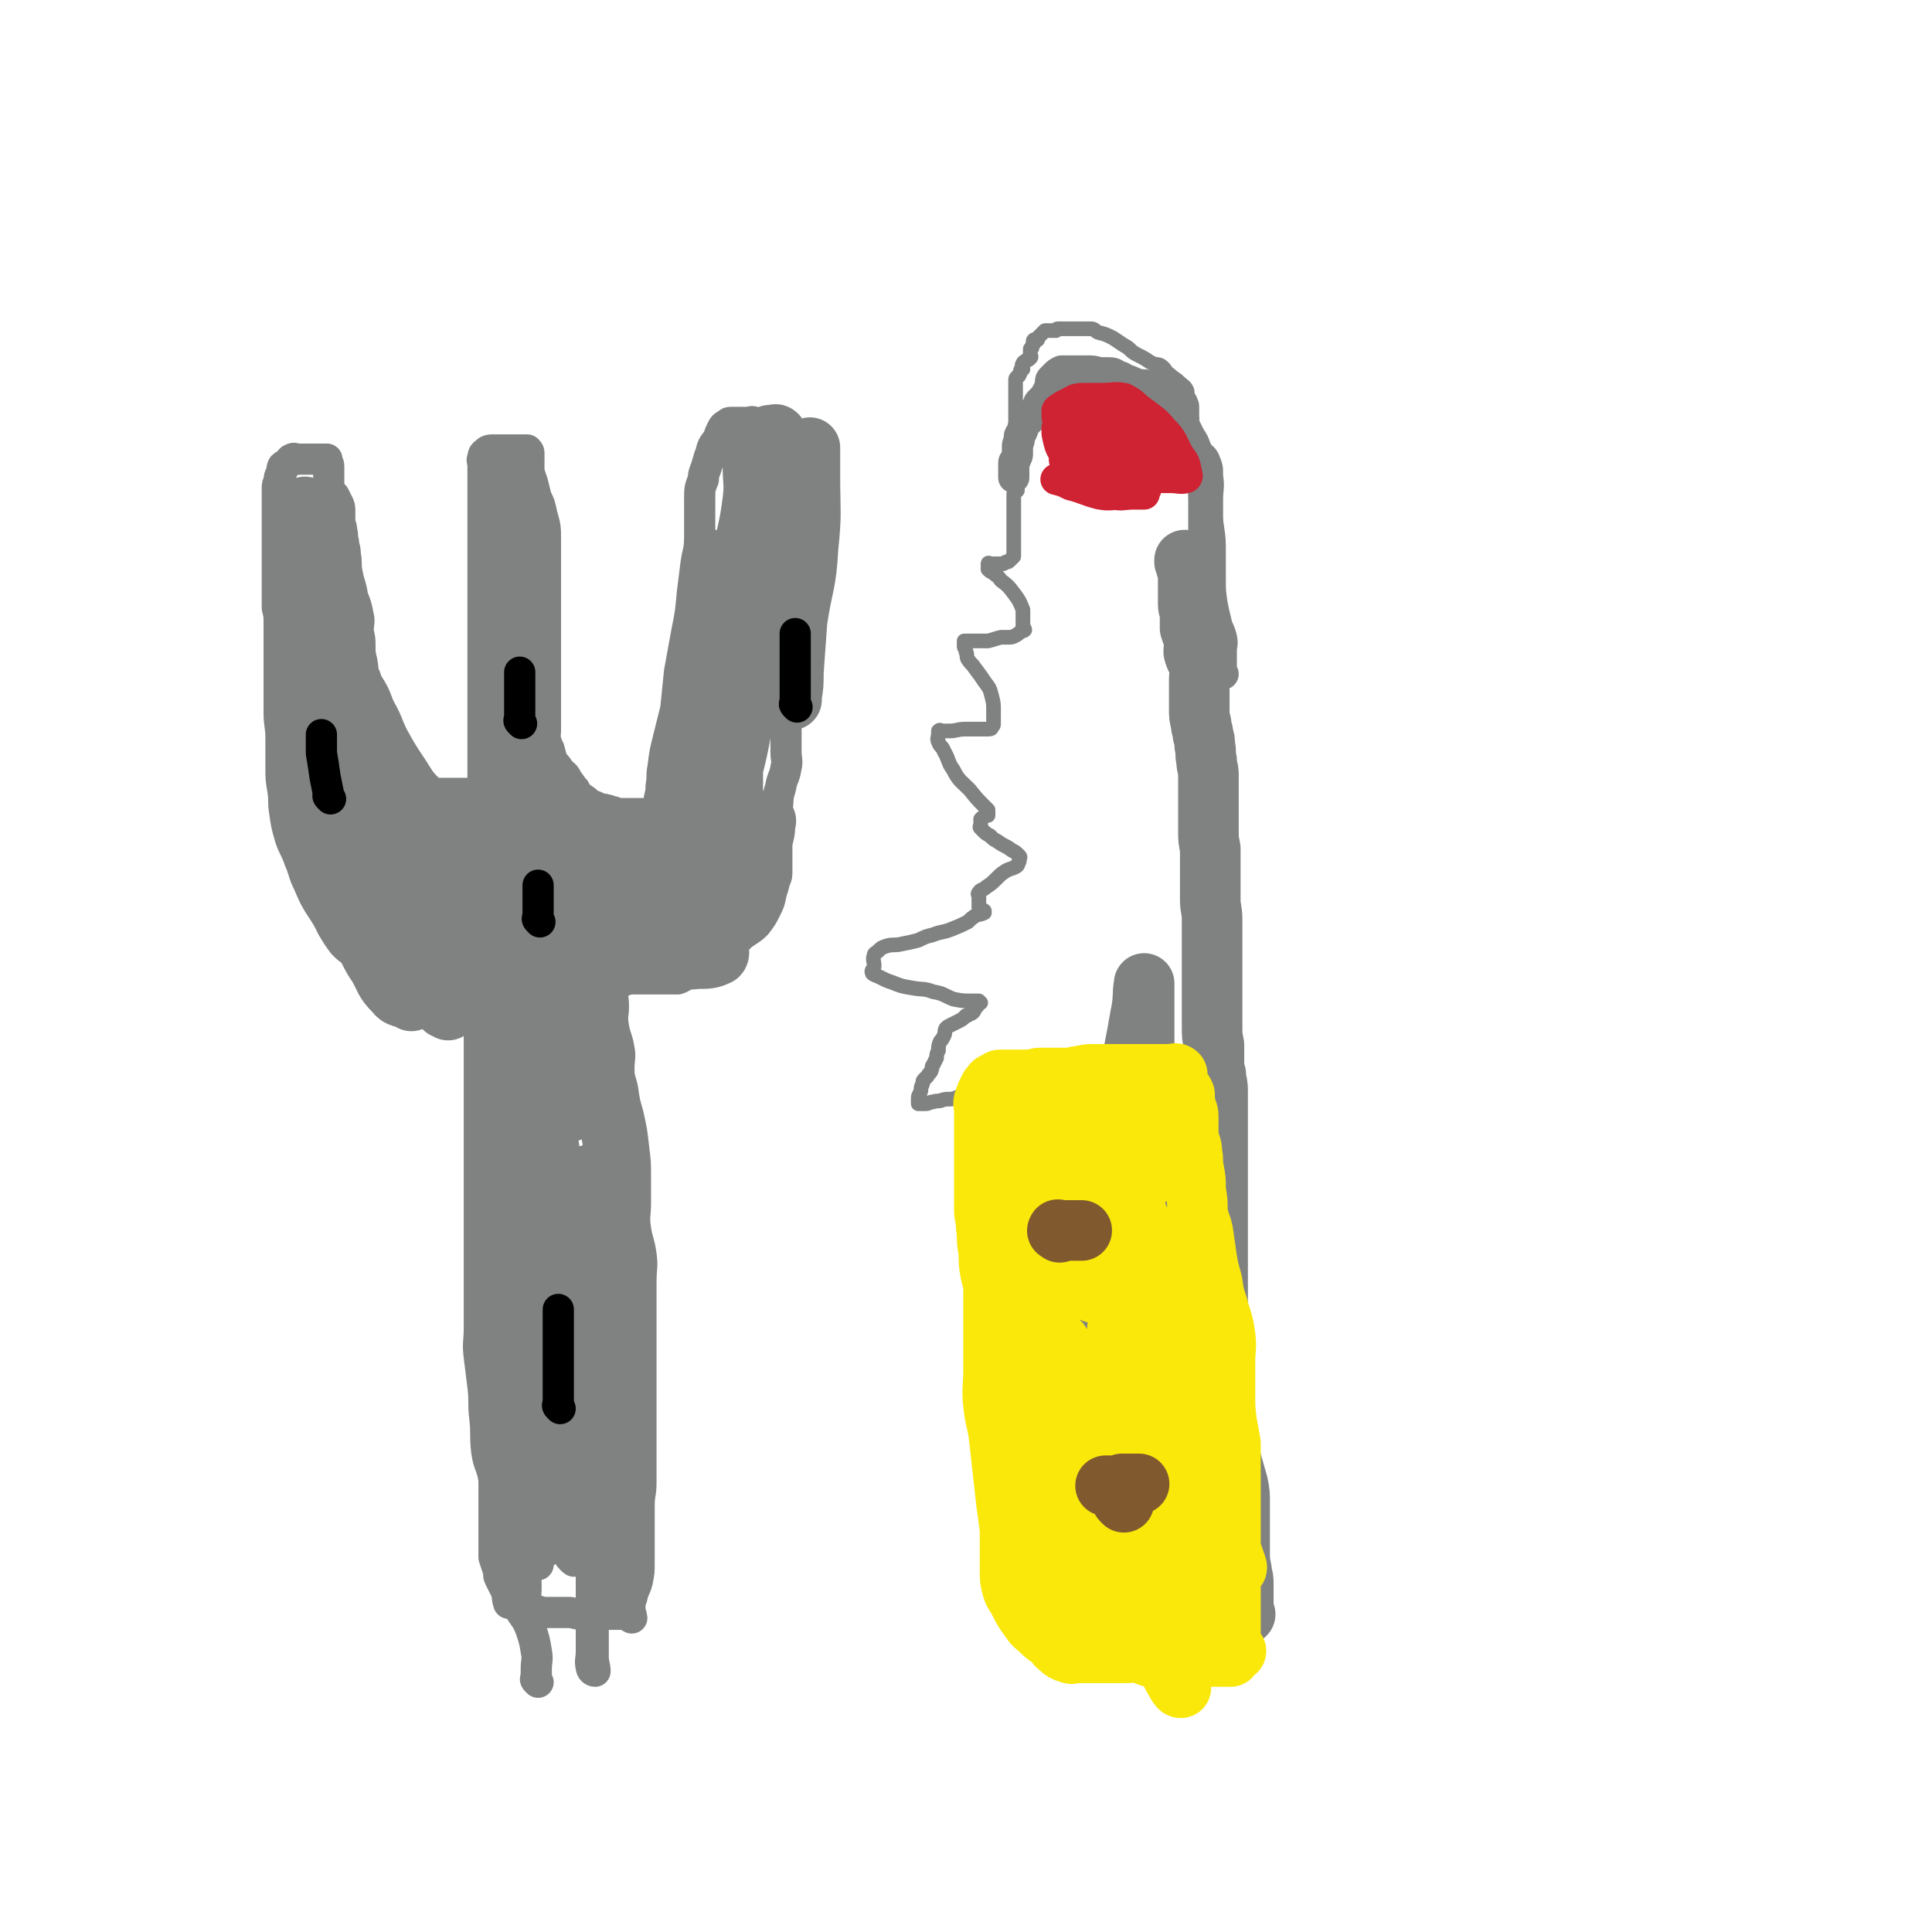 <svg viewBox='0 0 1052 1052' version='1.1' xmlns='http://www.w3.org/2000/svg' xmlns:xlink='http://www.w3.org/1999/xlink'><g fill='none' stroke='#808282' stroke-width='33' stroke-linecap='round' stroke-linejoin='round'><path d='M678,879c-1,-1 -1,-1 -1,-1 -1,-1 0,-1 0,-1 0,-3 0,-3 0,-6 0,-2 0,-2 0,-4 0,-3 0,-3 0,-5 0,-4 -1,-4 -1,-7 -1,-5 -1,-5 -1,-10 0,-7 0,-7 0,-14 0,-6 0,-6 0,-12 0,-6 0,-6 -1,-11 -2,-7 -2,-7 -4,-14 -1,-8 -2,-8 -3,-17 -1,-9 -1,-9 -1,-18 0,-8 1,-8 0,-16 0,-7 -1,-7 -2,-15 -1,-7 -1,-7 -1,-14 0,-7 0,-7 0,-14 0,-6 0,-6 0,-11 0,-5 0,-5 0,-10 0,-5 0,-5 0,-9 0,-5 0,-5 0,-10 0,-6 0,-6 0,-11 0,-5 0,-5 0,-10 0,-4 0,-4 0,-9 0,-5 0,-5 0,-9 0,-5 0,-5 0,-10 0,-4 0,-4 0,-8 0,-5 0,-5 0,-9 0,-5 -1,-5 -1,-9 -1,-3 -1,-3 -1,-6 0,-5 0,-5 0,-10 -1,-5 -1,-5 -1,-10 0,-3 0,-3 0,-6 0,-4 0,-4 0,-8 0,-4 0,-4 0,-8 0,-4 0,-4 0,-8 0,-4 0,-4 0,-9 0,-4 0,-4 0,-8 0,-5 0,-5 0,-11 0,-6 -1,-6 -1,-11 0,-5 0,-5 0,-10 0,-4 0,-4 0,-9 0,-5 0,-5 0,-9 -1,-5 -1,-5 -1,-9 0,-6 0,-6 0,-11 0,-6 0,-6 0,-11 0,-5 0,-5 0,-9 0,-4 -1,-4 -1,-8 -1,-4 0,-4 -1,-8 0,-3 0,-3 -1,-6 0,-3 -1,-3 -1,-6 -1,-4 -1,-4 -1,-8 0,-4 0,-4 0,-9 0,-3 0,-3 0,-7 0,-3 1,-4 0,-7 -1,-4 -2,-4 -3,-8 0,-4 1,-4 0,-7 -1,-3 -1,-3 -2,-6 0,-2 0,-2 0,-5 0,-1 0,-1 0,-3 0,-2 -1,-2 -1,-5 0,-2 0,-2 0,-4 0,-2 0,-2 0,-3 0,-2 0,-2 0,-4 0,-1 0,-1 0,-3 0,-1 0,-1 0,-2 0,-1 0,-1 0,-2 0,-1 -1,-1 -1,-2 0,-1 0,-1 0,-2 0,0 0,-1 0,-1 0,0 -1,0 -1,0 0,0 0,-1 0,-1 0,0 0,0 0,1 '/><path d='M663,895c-1,-1 -1,-1 -1,-1 -1,-1 0,-1 0,-1 0,-1 -1,-1 -1,-1 -4,-1 -4,-1 -7,-1 -4,-1 -4,0 -7,-1 -6,-1 -6,-2 -11,-3 -5,-1 -5,-1 -11,-1 -5,0 -5,-1 -10,-1 -6,-1 -6,0 -12,-1 -5,-1 -5,-1 -9,-2 -4,-1 -4,0 -8,-2 -3,-1 -3,-2 -7,-4 -2,-1 -2,-1 -4,-3 -2,-1 -2,-1 -3,-3 -1,-3 -1,-3 -1,-6 0,-4 0,-4 0,-8 0,-4 0,-4 0,-9 0,-6 0,-6 0,-12 0,-6 0,-6 0,-11 0,-5 -1,-5 -2,-10 0,-4 0,-4 0,-8 0,-4 0,-4 0,-8 0,-4 0,-4 0,-9 0,-5 -1,-5 -1,-10 -1,-6 0,-6 -1,-12 -1,-4 -2,-4 -3,-8 -1,-3 0,-3 -1,-6 -1,-4 -1,-4 -2,-7 -1,-5 -1,-5 -2,-9 -1,-3 0,-3 -1,-6 -1,-4 0,-4 -1,-8 -2,-5 -3,-5 -4,-10 0,-4 0,-4 0,-9 0,-6 0,-6 0,-12 0,-5 0,-5 0,-10 0,-3 0,-3 0,-7 0,-2 0,-2 0,-5 0,-3 0,-3 0,-5 0,-3 0,-3 0,-6 0,-4 1,-4 0,-8 -1,-3 -2,-3 -3,-6 -1,-3 0,-3 -1,-7 -1,-3 -1,-3 -2,-6 0,-3 0,-3 0,-6 0,-2 0,-2 0,-4 0,-3 0,-3 0,-5 0,-3 0,-3 0,-5 0,-2 0,-2 0,-4 0,-2 0,-2 0,-4 0,-2 0,-2 0,-4 0,-2 0,-2 0,-3 0,-1 0,-1 0,-2 0,-1 0,-1 0,-1 0,-1 0,-1 0,-1 0,-1 0,-1 0,-1 2,-1 2,-1 4,-1 2,0 2,0 4,0 1,0 1,0 3,0 1,0 1,0 3,0 2,0 2,0 3,0 2,0 2,0 3,0 2,0 2,0 3,0 2,0 2,0 3,0 3,0 3,0 5,0 2,0 2,0 5,0 2,0 2,0 4,0 3,0 3,0 5,0 3,0 3,0 7,0 2,0 2,0 4,0 2,0 2,0 5,0 3,0 3,0 6,0 4,0 4,0 9,0 4,-1 3,-1 7,-2 3,0 3,0 6,0 3,-1 3,-1 6,-1 2,0 2,0 5,0 2,0 2,0 4,0 1,0 1,0 2,0 0,0 0,0 1,0 1,0 1,0 1,0 1,-1 0,-1 0,-3 '/><path d='M633,601c-1,-1 -1,-1 -1,-1 -1,-1 -1,0 -2,0 -3,0 -3,0 -5,0 -4,0 -4,0 -8,0 -2,0 -2,0 -5,0 -2,0 -2,0 -4,0 -3,0 -3,0 -6,0 -4,0 -4,0 -7,0 -3,0 -3,-1 -5,-1 -3,0 -3,0 -6,0 -2,0 -2,0 -4,0 -2,0 -2,0 -4,0 -1,0 -1,0 -1,0 -1,0 0,0 0,-1 0,-1 0,-1 0,-1 -1,-1 -1,0 -2,0 -2,0 -2,0 -3,0 -2,0 -2,0 -4,0 -1,0 -1,0 -3,0 -1,0 -1,0 -3,0 -2,0 -2,0 -4,0 -2,0 -2,0 -4,0 -2,0 -2,0 -4,0 -2,0 -2,0 -3,0 -2,0 -2,0 -3,0 -1,0 -1,0 -2,0 0,0 0,0 -1,0 0,0 0,0 0,0 '/></g>
<g fill='none' stroke='#808282' stroke-width='8' stroke-linecap='round' stroke-linejoin='round'><path d='M589,586c-1,-1 -1,-1 -1,-1 -1,-1 -1,0 -1,0 -1,0 -1,0 -2,0 -4,0 -4,-1 -8,0 -4,1 -3,2 -7,3 -3,1 -4,1 -8,1 -3,1 -3,1 -7,2 -4,1 -4,1 -9,2 -4,1 -5,1 -9,1 -5,1 -5,0 -10,1 -4,1 -4,2 -7,3 -3,1 -4,0 -7,1 -2,1 -2,0 -5,1 -2,0 -2,1 -4,1 -1,0 -1,0 -2,0 -1,0 -1,0 -1,0 -1,0 -1,0 -1,0 0,-1 0,-1 0,-2 0,-1 0,-1 0,-1 0,-2 1,-2 1,-3 1,-2 0,-2 1,-4 1,-2 0,-2 1,-3 1,-1 1,-1 2,-2 1,-2 2,-2 2,-3 1,-2 0,-2 1,-3 1,-2 1,-2 2,-4 0,-2 0,-2 1,-4 0,-2 0,-3 1,-5 1,-1 1,-1 2,-3 1,-2 0,-2 1,-4 1,-1 1,-1 3,-2 2,-1 2,-1 4,-2 2,-1 2,-1 4,-3 1,0 1,0 2,-1 1,0 1,0 2,-1 1,-1 0,-1 1,-2 1,-1 1,-1 1,-1 1,-1 0,-1 1,-2 0,0 0,0 1,0 0,0 -1,-1 -1,-1 -2,0 -2,0 -4,0 -5,0 -5,0 -10,-1 -5,-2 -5,-3 -11,-4 -5,-2 -6,-1 -11,-2 -6,-1 -6,-1 -11,-3 -3,-1 -3,-1 -7,-3 -2,-1 -3,-1 -4,-2 -1,-2 1,-2 1,-4 0,-3 -1,-3 0,-6 0,-1 1,-1 2,-2 2,-2 2,-2 5,-3 4,-1 4,0 8,-1 5,-1 5,-1 9,-2 4,-2 4,-2 8,-3 5,-2 5,-1 10,-3 5,-2 5,-2 9,-4 2,-2 2,-2 5,-4 1,0 2,0 4,-1 0,0 0,0 0,-1 0,0 0,0 0,0 -1,-1 -1,0 -2,0 -1,-1 0,-1 -1,-2 0,-1 0,-1 0,-1 0,-1 0,-1 0,-2 0,-2 0,-2 0,-3 0,-1 -1,-1 0,-2 1,-2 2,-1 4,-3 3,-2 3,-2 6,-5 2,-2 2,-2 5,-4 2,-1 3,-1 5,-2 2,-1 1,-2 2,-3 0,-1 0,-1 0,-1 0,-1 1,-1 0,-2 -2,-2 -2,-2 -4,-3 -4,-3 -4,-2 -8,-5 -2,-1 -2,-1 -4,-3 -2,-1 -2,-1 -4,-3 -1,-1 -1,-1 -1,-1 -1,-1 0,-1 0,-1 0,-1 0,-1 0,-1 0,-1 0,-1 0,-1 0,-1 0,-2 0,-2 1,-1 1,-1 3,-2 0,0 1,0 1,0 0,0 0,-1 0,-1 0,-1 0,-1 0,-1 0,-1 0,-1 0,-1 -1,-1 -1,-1 -2,-2 -4,-4 -4,-4 -8,-9 -5,-5 -6,-5 -9,-11 -3,-4 -2,-5 -5,-10 -1,-3 -2,-2 -3,-5 -1,-2 0,-2 0,-5 0,0 0,0 0,-1 0,0 0,0 0,0 1,-1 1,0 2,0 2,0 2,0 4,0 4,0 4,-1 9,-1 2,0 2,0 4,0 2,0 2,0 4,0 2,0 2,0 4,0 1,0 2,0 2,-1 1,-1 1,-1 1,-2 0,-1 0,-1 0,-2 0,-1 0,-1 0,-2 0,-1 0,-1 0,-3 0,-4 0,-4 -1,-8 -1,-4 -1,-4 -4,-8 -2,-3 -2,-3 -5,-7 -2,-3 -2,-2 -4,-5 -1,-2 0,-2 -1,-4 0,-2 -1,-2 -1,-3 0,-1 0,-1 0,-2 0,-1 0,-1 0,-1 1,0 1,0 2,0 3,0 3,0 6,0 2,0 3,0 5,0 4,-1 3,-1 7,-2 2,0 2,0 4,0 2,0 2,0 4,-1 2,-1 1,-1 3,-2 1,-1 1,0 2,-1 0,-1 -1,-1 -1,-2 0,-1 0,-1 0,-1 0,-1 0,-1 0,-3 0,-3 0,-3 0,-5 -2,-5 -2,-5 -5,-9 -3,-4 -3,-4 -7,-7 -2,-3 -2,-2 -4,-4 -2,-1 -2,-1 -3,-2 0,-1 0,-1 0,-2 0,-1 0,-1 0,-1 0,-1 1,0 1,0 2,0 2,0 4,0 1,0 1,0 3,0 1,0 1,-1 2,-1 1,0 1,0 2,-1 1,-1 1,-1 2,-2 0,-2 0,-2 0,-3 0,-1 0,-1 0,-3 0,-1 0,-1 0,-3 0,-3 0,-3 0,-6 0,-3 0,-3 0,-5 0,-3 0,-3 0,-6 0,-2 0,-2 0,-4 0,-2 0,-2 0,-3 0,0 0,0 0,0 0,-1 0,-1 0,-1 1,-1 1,-1 2,-2 0,-1 -1,-1 -1,-1 0,-1 0,-1 0,-2 0,-1 0,-1 0,-2 0,-1 0,-1 0,-1 0,-2 0,-2 0,-3 0,-1 0,-1 0,-3 0,-2 0,-2 0,-3 0,-1 0,-1 0,-2 0,-1 0,-1 0,-2 0,-1 0,-1 0,-2 0,-2 0,-2 0,-3 0,-1 0,-1 0,-3 0,-1 0,-1 0,-3 0,-1 0,-1 0,-3 0,-2 0,-2 0,-4 0,-1 0,-1 0,-1 0,-1 0,-1 0,-1 0,-1 0,-1 0,-2 0,0 0,0 0,-1 0,-1 0,-1 0,-1 0,-1 0,-1 0,-2 0,-1 0,-1 0,-1 0,-1 0,-1 0,-2 0,-1 0,-1 0,-2 0,-1 0,-1 0,-1 0,-1 0,-1 0,-1 0,-1 0,-1 0,-1 0,-1 0,-1 0,-2 0,0 0,0 0,-1 0,-1 0,-1 0,-2 0,-1 0,-1 0,-2 0,-1 0,-1 1,-2 0,0 1,0 1,-1 1,-1 0,-1 1,-3 0,0 0,0 1,0 0,-2 -1,-2 0,-3 0,-1 1,-1 2,-2 1,0 1,0 2,-1 1,-1 0,-1 0,-2 0,-1 0,-2 0,-3 0,0 1,0 1,-1 0,-1 0,-1 1,-2 0,-1 -1,-1 0,-2 0,0 1,0 2,0 0,-1 0,-1 1,-2 0,0 0,0 1,-1 1,-1 1,-1 2,-2 1,0 1,0 3,0 1,0 1,0 3,0 0,0 0,-1 1,-1 1,0 1,0 2,0 1,0 1,0 2,0 1,0 1,0 2,0 3,0 3,0 5,0 1,0 1,0 3,0 2,0 2,0 4,0 2,0 2,1 4,2 4,1 4,1 8,3 3,2 3,2 6,4 4,2 3,3 7,5 4,2 4,2 7,4 3,2 4,1 6,2 3,2 2,3 5,5 2,2 3,2 5,4 2,2 3,2 4,4 1,2 0,2 1,4 0,1 1,1 1,2 1,2 1,2 1,5 0,2 0,2 0,5 0,2 0,2 1,5 0,3 1,2 1,5 0,3 0,3 0,5 0,3 0,3 0,6 0,4 0,4 0,7 0,3 0,3 0,7 0,4 0,4 0,7 0,4 0,4 0,8 0,3 0,3 0,6 0,4 0,4 0,8 0,5 0,5 0,10 0,1 0,1 0,1 '/><path d='M662,358c-1,-1 -1,-1 -1,-1 -1,-1 0,-1 0,-1 0,-2 0,-2 0,-4 0,-9 0,-9 0,-17 0,-7 0,-7 0,-15 0,-6 0,-6 0,-11 0,-5 1,-5 1,-11 0,-6 0,-6 0,-13 0,-7 0,-7 0,-13 0,-6 1,-6 0,-13 0,-5 0,-5 -2,-10 -2,-4 -3,-3 -6,-6 -2,-3 -2,-3 -4,-6 -1,-2 -1,-2 -1,-4 0,-2 0,-2 0,-5 '/></g>
<g fill='none' stroke='#808282' stroke-width='17' stroke-linecap='round' stroke-linejoin='round'><path d='M666,367c-1,-1 -1,-1 -1,-1 -1,-1 0,-1 0,-1 0,-5 0,-5 0,-11 0,-3 1,-3 0,-7 -1,-4 -2,-4 -3,-9 -1,-4 -1,-4 -2,-9 -1,-7 -1,-7 -1,-14 0,-7 0,-7 0,-14 0,-7 0,-7 -1,-14 -1,-7 -2,-7 -2,-13 -1,-6 0,-6 -1,-12 -1,-5 -1,-5 -2,-10 0,-4 0,-4 -2,-8 -1,-3 -1,-3 -3,-6 -2,-4 -2,-4 -4,-8 -1,-2 0,-3 -1,-6 -1,-2 -1,-2 -3,-5 -1,-2 -1,-3 -3,-4 -2,-1 -2,0 -4,-1 -2,-1 -2,-2 -4,-3 -2,-1 -2,-1 -4,-1 -3,-1 -3,0 -6,-1 -3,-1 -2,-1 -5,-2 -3,-1 -3,-2 -5,-2 -2,-1 -2,-2 -5,-2 -2,0 -2,0 -4,0 -3,0 -3,-1 -7,-1 -2,0 -2,0 -4,0 -1,0 -1,0 -3,0 -2,0 -2,0 -4,0 -1,0 -1,0 -2,0 -1,0 -2,0 -2,0 -2,1 -2,1 -3,2 -1,1 -1,1 -2,2 -1,1 -1,1 -1,2 0,2 0,2 -1,4 0,1 0,1 -1,2 0,1 0,1 -1,2 -1,1 -1,1 -2,2 0,1 0,0 -1,1 -1,1 0,1 -1,2 0,1 -1,1 -1,2 0,0 0,1 0,1 0,1 0,1 -1,2 -1,0 -1,0 -1,1 -1,1 -1,1 -2,2 -1,1 -1,1 -1,1 -1,1 -1,1 -2,3 0,1 0,1 -1,3 -1,1 -1,1 -1,3 0,2 -1,2 -1,4 0,2 0,2 0,4 0,1 0,1 -1,3 0,1 -1,1 -1,2 0,2 0,2 0,3 0,1 0,1 0,2 0,1 0,1 0,2 0,0 0,0 0,1 0,0 0,0 0,0 '/></g>
<g fill='none' stroke='#CF2233' stroke-width='17' stroke-linecap='round' stroke-linejoin='round'><path d='M590,252c-1,-1 -2,-1 -1,-1 0,-1 1,0 2,0 2,0 2,0 3,0 5,0 5,-1 9,0 5,1 5,1 10,4 4,2 4,2 7,5 2,2 1,2 2,4 1,1 1,1 2,2 0,1 -1,1 -1,3 0,0 0,0 0,0 -2,0 -2,0 -4,0 -4,0 -4,0 -8,0 -6,0 -6,1 -12,0 -8,-2 -8,-3 -16,-5 -4,-2 -4,-2 -8,-3 '/><path d='M582,261c-1,-1 -2,-1 -1,-1 0,-1 1,0 3,0 4,0 4,0 9,0 7,0 7,0 15,0 5,0 5,0 10,0 3,0 3,0 6,0 2,0 4,0 3,0 -1,0 -4,1 -6,0 -7,-4 -7,-4 -14,-9 -6,-4 -6,-4 -11,-8 -3,-3 -3,-3 -6,-7 -2,-2 -2,-1 -4,-4 -1,-1 -1,-2 -1,-3 0,-1 0,-1 0,-1 1,-1 2,0 3,0 8,0 8,0 15,0 6,0 6,-1 12,0 4,1 4,1 7,4 3,1 3,1 5,4 1,1 1,1 2,3 1,1 0,1 0,3 0,0 0,0 0,1 0,0 0,0 0,0 -3,1 -3,2 -6,2 -8,1 -8,0 -16,0 -4,0 -4,0 -8,0 -3,0 -3,1 -5,0 -2,-1 -2,-1 -2,-3 -1,-2 0,-2 0,-5 0,-1 0,-1 0,-2 0,-1 0,-1 0,-1 3,-1 4,0 7,0 5,0 5,0 10,0 4,0 4,-1 9,0 5,1 5,0 9,2 4,2 4,3 7,6 2,2 3,2 4,4 1,1 1,2 1,3 0,1 -1,2 -2,2 -9,1 -10,1 -19,2 -9,1 -9,0 -18,0 -7,0 -8,2 -14,0 -4,-1 -4,-3 -7,-7 -2,-3 -2,-4 -3,-8 -1,-4 0,-4 0,-8 0,-3 -1,-4 0,-6 2,-3 3,-3 7,-5 3,-2 4,-2 8,-2 5,0 5,0 9,0 6,0 7,-1 12,0 6,3 5,4 11,8 5,4 6,4 10,9 6,6 5,7 9,14 3,4 3,4 4,9 0,1 1,2 0,3 -3,1 -4,0 -9,0 -9,0 -9,0 -17,0 -10,0 -10,2 -19,0 -7,-2 -8,-3 -14,-8 -5,-3 -5,-3 -8,-8 -3,-3 -2,-4 -3,-8 -1,-3 0,-3 0,-6 0,-2 0,-2 0,-5 0,-1 -1,-1 0,-2 1,-1 2,0 4,0 3,0 3,0 7,0 5,0 6,-1 11,0 6,2 6,2 11,6 4,3 3,4 6,8 3,5 3,5 5,10 3,4 4,3 5,8 1,2 1,3 0,4 -2,2 -3,2 -7,2 -7,1 -7,0 -14,0 -6,0 -6,0 -12,0 -4,0 -4,1 -7,0 -3,0 -4,0 -5,-2 -1,-2 0,-3 0,-6 0,-2 -1,-3 0,-4 1,-1 1,1 3,1 3,0 4,0 8,0 4,0 4,0 9,0 3,0 4,0 7,0 3,1 3,1 6,4 2,1 3,2 4,4 1,2 0,2 0,5 0,2 1,2 0,4 -1,1 -1,2 -3,2 -5,1 -5,0 -11,0 0,0 0,0 0,0 '/><path d='M599,255c-1,-1 -2,-1 -1,-1 0,-1 1,-1 1,0 1,1 1,1 1,2 0,1 0,1 0,2 0,0 0,0 0,0 -1,1 -1,0 -3,0 -1,0 -2,0 -2,0 '/></g>
<g fill='none' stroke='#808282' stroke-width='17' stroke-linecap='round' stroke-linejoin='round'><path d='M293,916c-1,-1 -1,-1 -1,-1 -1,-1 0,-1 0,-1 0,-2 0,-2 0,-5 0,-5 1,-5 0,-10 -1,-6 -1,-6 -3,-12 -3,-8 -5,-7 -8,-15 -3,-11 -2,-12 -4,-23 -2,-13 -2,-13 -4,-26 -2,-13 -2,-13 -3,-26 -1,-15 -1,-15 -2,-30 -1,-14 -1,-14 -2,-28 -1,-14 -1,-14 -1,-28 0,-13 0,-13 0,-26 0,-12 0,-12 0,-23 0,-12 0,-12 0,-23 0,-12 -1,-12 -1,-24 0,-12 0,-12 0,-23 0,-9 0,-9 -1,-18 0,-7 -1,-7 -1,-14 0,-5 0,-5 0,-10 0,-3 0,-3 0,-6 0,-2 0,-2 0,-3 0,-1 0,-1 0,-2 0,-1 -1,-1 -1,-2 0,-1 0,-1 0,-2 0,0 0,-1 0,0 0,0 0,0 0,1 0,2 0,2 0,3 0,3 0,3 0,6 0,3 0,3 0,7 0,3 0,3 0,7 0,4 0,4 0,8 0,9 0,9 0,17 0,16 0,16 0,32 0,13 0,13 0,26 0,12 0,12 0,24 0,11 0,11 0,22 0,10 0,10 0,19 0,8 0,8 0,16 0,8 -1,8 0,16 1,8 1,8 2,16 1,9 0,9 1,17 1,9 0,9 1,18 1,8 3,8 4,16 0,7 0,7 0,14 0,6 0,6 0,12 0,3 0,3 0,7 0,2 0,2 0,5 0,2 0,2 0,4 1,3 1,3 2,6 1,3 0,3 1,5 1,2 1,2 2,4 1,2 1,2 2,4 1,2 1,2 2,3 1,2 1,2 2,2 2,2 2,2 4,3 1,1 1,1 3,2 2,0 2,0 4,0 3,0 3,1 6,1 3,0 3,0 7,0 2,0 2,0 5,0 4,0 4,1 8,1 3,0 3,0 6,0 2,0 2,0 4,0 2,0 2,0 5,0 2,0 2,0 4,0 3,0 3,0 5,-2 2,-3 1,-3 3,-7 1,-5 2,-5 3,-9 1,-5 1,-5 1,-10 0,-5 0,-5 0,-10 0,-5 0,-5 0,-11 0,-5 0,-5 0,-10 0,-7 1,-6 1,-13 0,-8 0,-8 0,-15 0,-8 0,-8 0,-16 0,-9 0,-9 0,-18 0,-10 0,-10 0,-20 0,-11 0,-11 0,-23 0,-8 0,-8 0,-17 0,-8 1,-8 0,-15 -1,-7 -2,-7 -3,-14 -1,-7 0,-7 0,-14 0,-7 0,-7 0,-14 0,-8 0,-8 -1,-16 -1,-9 -1,-9 -3,-18 -2,-7 -2,-7 -3,-14 -1,-5 -2,-5 -2,-11 0,-6 1,-6 0,-11 -1,-6 -2,-6 -3,-12 -1,-6 0,-6 0,-11 0,-6 -1,-6 -2,-12 0,-3 0,-3 -1,-6 0,-3 0,-3 0,-5 0,-1 -1,-2 -1,-2 '/><path d='M295,817c-1,-1 -1,-1 -1,-1 -1,-2 0,-2 0,-3 0,-16 1,-16 -1,-32 -3,-26 -5,-25 -8,-52 -3,-18 -2,-18 -4,-37 -1,-11 -1,-11 -2,-21 0,-5 0,-5 0,-10 0,-3 0,-3 0,-6 0,0 0,-1 0,0 0,0 0,0 0,1 4,14 5,14 8,28 5,27 4,27 7,55 4,28 2,28 6,56 2,19 3,19 6,37 1,7 0,8 3,14 1,2 4,5 4,4 1,-5 -1,-8 -1,-16 0,-20 0,-20 0,-39 -1,-28 0,-28 -2,-56 -2,-27 -2,-27 -4,-54 -2,-17 -2,-17 -4,-35 -1,-11 -1,-11 -2,-22 0,-4 -1,-10 -1,-9 0,3 0,9 0,19 -1,33 0,33 -2,66 -1,35 -3,35 -4,70 -1,22 0,22 0,44 0,12 0,12 0,24 0,4 0,4 0,8 0,1 0,2 0,2 0,-14 1,-15 0,-30 -3,-28 -5,-28 -8,-56 -4,-34 -3,-34 -5,-68 -2,-28 -2,-28 -4,-55 -1,-15 -1,-15 -2,-31 0,-6 -1,-5 -1,-11 0,0 0,-1 0,-1 0,3 0,4 0,8 0,24 0,24 0,49 0,33 0,33 0,65 0,31 -1,31 0,62 1,23 1,23 4,46 1,14 1,14 4,28 1,6 1,6 3,12 1,1 1,2 2,3 0,0 0,-1 0,-1 1,-11 0,-11 0,-22 0,-28 -1,-28 -1,-56 0,-37 0,-37 0,-74 0,-33 0,-33 0,-66 0,-23 0,-23 1,-47 1,-13 3,-13 4,-27 1,-4 0,-5 1,-9 0,-1 1,-1 1,0 1,2 1,3 2,6 3,24 3,24 5,49 2,32 0,32 3,64 2,29 3,29 7,59 4,28 4,28 9,57 4,21 4,22 10,42 3,13 4,12 10,24 1,4 1,4 3,7 1,1 3,2 3,2 0,-1 -1,-3 -1,-5 0,-13 0,-13 0,-25 0,-23 0,-23 -1,-47 -1,-29 -2,-29 -3,-59 -1,-29 0,-29 0,-58 0,-22 0,-22 0,-44 0,-13 0,-13 0,-26 0,-4 0,-6 0,-7 0,0 1,2 1,4 1,14 1,14 1,28 0,32 0,32 0,65 0,30 -1,30 -2,61 0,21 0,21 -1,41 0,12 0,12 -1,23 0,3 -1,3 -1,6 0,0 0,1 0,1 0,-5 -1,-5 -1,-10 -1,-16 -1,-16 -2,-32 -1,-28 -1,-28 -1,-55 0,-28 0,-28 0,-56 0,-21 0,-21 0,-41 0,-12 0,-12 0,-24 0,-4 0,-11 0,-8 0,14 0,21 -1,43 -3,42 -5,42 -7,84 -2,38 -1,38 -2,75 0,27 0,27 0,54 0,15 0,15 0,30 0,5 -1,5 0,9 0,1 1,2 2,2 0,-3 -1,-4 -1,-8 0,-14 0,-14 0,-29 0,-26 0,-26 0,-51 0,-29 0,-29 -1,-57 0,-24 1,-24 -1,-48 -1,-19 -1,-19 -4,-37 -2,-11 -2,-11 -5,-22 -2,-4 -2,-4 -5,-7 -2,-2 -3,-2 -4,-1 -2,1 -3,2 -3,4 -4,21 -4,21 -6,42 -2,30 -2,30 -3,59 -1,24 0,24 0,47 0,13 -1,13 1,25 1,6 2,7 5,12 0,0 1,0 2,-1 0,-7 -1,-7 -1,-15 0,-10 0,-10 0,-20 0,-8 0,-8 0,-17 0,-5 0,-5 0,-11 0,-2 0,-2 0,-4 0,-2 0,-5 0,-4 -1,6 -1,10 -2,19 -4,19 -5,19 -9,38 -3,14 -3,14 -5,28 -1,7 0,7 -2,14 -1,3 -1,3 -2,5 -1,1 -1,2 -1,2 -1,-3 -1,-5 0,-8 4,-6 5,-5 10,-10 5,-5 5,-5 11,-11 5,-4 5,-3 9,-7 4,-3 3,-3 7,-6 2,-1 2,-1 4,-3 1,-1 1,-1 2,-1 0,-1 -1,-1 -1,-1 0,-2 1,-2 0,-3 -2,-6 -3,-7 -6,-12 -7,-11 -8,-10 -15,-21 -6,-12 -7,-12 -11,-24 -4,-12 -3,-13 -4,-25 -2,-14 -2,-14 -2,-28 0,-14 0,-14 0,-27 0,-12 -1,-12 1,-23 1,-8 2,-9 6,-15 2,-4 2,-4 6,-6 2,-1 2,-1 5,-2 2,0 2,0 4,0 2,0 2,0 3,0 1,0 1,0 2,0 0,0 1,0 1,0 -3,-5 -5,-5 -7,-11 -4,-10 -5,-10 -7,-21 -2,-11 -1,-11 -1,-22 0,-10 0,-10 0,-20 0,-6 -1,-7 0,-13 0,-2 1,-2 2,-3 2,-1 2,0 4,0 2,0 2,0 4,0 2,0 2,-1 3,0 1,1 1,1 1,2 1,3 2,3 2,6 0,2 0,2 0,4 0,1 0,1 0,3 0,1 1,2 0,3 -4,3 -5,4 -10,6 -9,3 -9,2 -19,3 -6,1 -6,1 -12,0 -2,0 -3,0 -4,-2 -2,-5 -1,-6 -1,-11 0,-3 0,-3 0,-6 0,-2 -1,-4 1,-4 4,-2 5,-2 10,-2 8,-1 8,0 17,0 7,0 8,-1 14,0 6,1 8,0 12,4 7,7 7,8 11,17 5,11 4,11 6,22 1,10 2,11 0,20 -1,6 -2,7 -7,11 -7,6 -8,6 -17,8 -7,2 -7,1 -15,1 -5,0 -6,2 -10,0 -3,-3 -2,-5 -3,-11 -2,-8 -1,-8 -1,-16 -1,-9 -1,-9 -1,-18 0,-8 0,-8 0,-15 0,-3 -1,-4 0,-7 1,-1 2,-1 5,-1 3,0 3,0 7,0 3,0 3,-1 7,0 3,0 4,0 6,2 4,6 3,7 5,14 3,9 3,9 4,18 1,5 2,6 0,10 -1,2 -3,2 -6,3 -7,1 -7,1 -15,0 -5,-1 -7,-1 -10,-5 -4,-4 -3,-6 -4,-12 -1,-11 0,-11 0,-21 0,-9 0,-9 0,-17 0,-4 -1,-4 0,-7 0,-1 1,0 2,0 4,0 4,0 7,0 5,0 6,-1 9,2 6,5 6,6 10,13 7,12 7,12 11,24 4,11 3,12 5,23 2,9 2,9 3,18 1,7 0,7 0,14 0,3 1,4 0,6 -1,2 -2,1 -5,2 -2,1 -3,1 -5,0 -3,-2 -3,-3 -4,-6 -3,-8 -4,-8 -5,-17 -2,-12 -2,-12 -2,-24 -1,-14 -1,-14 -1,-28 0,-9 0,-9 0,-19 0,-5 0,-5 0,-10 0,-2 0,-2 0,-4 0,0 0,0 0,0 1,0 2,0 1,0 -2,-1 -3,-1 -7,-2 -9,-2 -9,-2 -18,-4 -4,-1 -4,-1 -7,-2 -2,0 -3,0 -3,-1 -1,0 0,-1 0,-1 0,-1 0,-1 0,-1 1,0 1,0 2,0 2,0 2,0 4,0 3,0 3,0 7,0 2,0 2,0 4,0 2,0 2,0 3,0 2,0 2,0 3,0 '/><path d='M294,592c-1,-1 -1,-1 -1,-1 -1,-1 0,-1 0,-2 0,-2 0,-2 0,-4 0,-2 0,-2 0,-5 0,-2 0,-2 0,-3 0,-3 -1,-3 -2,-5 0,-1 0,-1 -2,-3 -1,-1 -1,0 -3,-2 -1,-1 -1,-1 -3,-3 -2,-2 -2,-2 -5,-4 -3,-2 -3,-2 -6,-4 -2,-1 -2,-1 -4,-2 -2,-2 -1,-2 -3,-3 -2,-1 -2,-1 -4,-1 -2,0 -2,0 -3,0 -3,0 -3,-1 -5,-1 -2,0 -2,0 -5,0 -2,-1 -2,-1 -4,-1 -2,0 -2,0 -5,-1 -3,0 -3,0 -5,-1 -2,-1 -2,-1 -4,-2 -2,-1 -2,-1 -5,-3 -3,-2 -3,-1 -6,-3 -4,-2 -4,-2 -7,-5 -4,-3 -4,-3 -9,-6 -4,-3 -4,-3 -8,-7 -4,-3 -4,-2 -8,-6 -3,-4 -3,-4 -6,-9 -3,-6 -3,-6 -7,-12 -3,-5 -3,-5 -6,-12 -3,-6 -2,-6 -5,-13 -2,-6 -3,-6 -5,-12 -2,-7 -2,-7 -3,-14 -1,-6 0,-6 -1,-12 -1,-6 -1,-6 -1,-12 0,-8 0,-8 0,-16 0,-7 -1,-7 -1,-14 0,-8 0,-8 0,-15 0,-6 0,-6 0,-12 0,-6 0,-6 0,-12 0,-4 0,-4 0,-9 0,-5 0,-5 -1,-9 0,-5 0,-5 0,-9 0,-5 0,-5 0,-10 0,-3 0,-3 0,-7 0,-3 0,-3 0,-7 0,-3 0,-3 0,-5 0,-3 0,-3 0,-6 0,-2 0,-2 0,-4 0,-2 0,-2 0,-4 0,-1 0,-1 0,-3 0,-1 0,-1 0,-3 0,-1 0,-1 0,-3 0,-2 0,-2 0,-4 0,-2 0,-2 1,-4 0,-2 0,-2 1,-4 1,-2 0,-2 1,-4 1,-1 2,-1 3,-2 1,-1 1,-2 2,-2 1,-1 2,0 3,0 1,0 1,0 3,0 1,0 1,0 2,0 1,0 1,0 2,0 1,0 1,0 2,0 1,0 1,0 2,0 1,0 1,0 2,0 1,0 1,0 2,0 0,0 0,0 1,0 0,2 1,2 1,4 0,2 0,2 0,3 0,2 0,2 0,4 0,2 0,2 0,4 0,1 0,1 0,2 1,2 1,1 3,3 1,2 1,2 2,4 1,2 1,2 1,5 0,2 0,2 0,5 0,2 1,2 1,5 1,3 0,3 1,6 0,3 1,3 1,7 1,5 0,5 1,10 1,6 2,6 3,13 2,5 2,5 3,10 1,4 0,4 0,9 1,4 1,4 1,8 0,4 0,4 1,8 1,5 0,5 2,9 1,4 2,4 3,8 1,4 1,4 2,9 1,4 1,4 2,8 1,2 0,3 1,5 1,3 1,3 2,5 1,3 1,3 2,5 1,3 1,3 2,5 1,3 1,3 2,5 2,2 2,2 4,3 2,1 1,2 3,3 2,1 2,1 4,3 2,1 2,2 5,3 2,1 2,0 4,1 1,0 1,0 3,0 1,0 1,0 3,0 3,0 3,0 5,0 2,0 2,0 4,0 3,0 3,0 5,0 1,0 1,0 2,0 2,0 2,1 3,0 2,-1 2,-2 3,-4 0,-4 0,-4 0,-9 0,-4 0,-4 0,-8 0,-7 0,-7 0,-13 0,-9 0,-9 0,-18 0,-11 0,-11 0,-23 0,-11 0,-11 0,-22 0,-8 0,-8 0,-16 0,-6 0,-6 0,-11 0,-5 0,-5 0,-9 0,-5 0,-5 0,-9 0,-4 0,-4 0,-8 0,-3 0,-3 0,-7 0,-5 0,-5 0,-10 0,-3 0,-3 0,-7 0,-2 0,-2 0,-5 0,-2 -1,-2 0,-4 0,-2 1,-2 2,-3 1,-1 2,-1 3,-1 1,0 1,0 2,0 2,0 2,0 3,0 2,0 2,0 3,0 2,0 2,0 4,0 1,0 1,0 3,0 1,0 1,0 3,0 0,0 0,0 1,0 1,1 1,1 1,2 0,2 0,2 0,5 0,2 0,2 0,5 1,3 1,3 2,6 1,4 1,4 2,8 2,4 2,4 3,9 2,7 2,7 2,14 0,7 0,7 0,15 0,9 0,9 0,18 0,9 0,9 0,18 0,8 0,8 0,16 0,5 0,5 0,10 0,6 0,6 0,11 0,4 0,4 0,9 0,4 0,4 0,7 0,3 -1,3 0,5 1,3 1,3 2,5 1,4 1,4 2,7 2,2 2,2 4,5 2,2 3,2 4,5 2,2 2,3 4,5 1,2 1,3 3,4 3,2 3,2 5,4 3,1 3,1 5,2 2,1 2,0 4,1 2,0 2,1 4,1 2,1 2,1 4,1 2,0 2,0 4,0 3,0 3,0 5,0 2,0 2,0 5,0 2,0 2,1 4,0 1,0 2,-1 2,-2 1,-3 1,-3 1,-6 1,-4 1,-4 1,-7 1,-5 0,-5 1,-10 1,-8 1,-8 3,-16 2,-8 2,-8 4,-16 1,-10 1,-10 2,-20 2,-11 2,-11 4,-22 2,-10 2,-10 3,-21 1,-8 1,-8 2,-16 1,-7 2,-7 2,-15 0,-5 0,-6 0,-12 0,-4 0,-4 0,-8 0,-6 0,-6 2,-11 0,-4 1,-4 2,-8 1,-3 1,-4 2,-6 1,-5 2,-5 4,-8 1,-3 1,-3 2,-5 1,-2 1,-2 3,-3 1,-1 1,-1 2,-1 1,0 1,0 2,0 1,0 1,0 2,0 0,0 0,0 1,0 2,0 2,0 4,0 2,0 2,-1 4,0 4,1 4,1 7,3 3,2 3,3 6,5 2,1 2,1 4,3 3,3 3,4 5,8 2,4 3,4 4,9 1,4 1,4 1,9 0,4 0,4 0,8 0,9 1,9 1,17 0,10 0,10 0,21 0,8 -1,8 -1,16 -1,7 0,7 -1,14 -1,8 0,8 -2,16 -1,8 -2,8 -4,16 -1,5 -2,5 -3,10 0,4 0,4 0,8 0,5 0,5 0,9 0,3 0,3 0,7 0,5 1,5 0,9 -1,6 -2,5 -3,11 -2,6 -1,6 -2,13 0,5 0,5 0,10 0,4 0,4 0,8 0,3 0,3 0,7 0,4 0,4 0,7 0,3 0,3 -1,5 -1,4 -1,4 -2,7 -1,5 -1,5 -3,9 -2,4 -2,4 -5,8 -2,2 -2,2 -5,4 -3,2 -3,2 -5,4 -3,2 -3,2 -5,4 -4,3 -4,3 -8,5 -3,3 -3,3 -7,6 -3,2 -4,2 -7,4 -3,1 -3,2 -6,3 -3,0 -3,0 -6,0 -4,0 -4,0 -7,0 -3,0 -3,0 -7,0 -3,0 -3,0 -7,0 -4,0 -4,0 -8,0 -4,0 -4,0 -7,0 -3,0 -3,0 -5,0 -2,0 -2,0 -4,0 -1,0 -1,0 -1,0 '/><path d='M294,576c-1,-1 -1,-1 -1,-1 -1,-1 -1,-1 -1,-1 -2,-3 -3,-3 -5,-7 -2,-3 -1,-3 -4,-6 -1,-3 -1,-3 -4,-5 -2,-2 -2,-2 -5,-4 -3,-2 -3,-2 -6,-5 -3,-3 -4,-2 -7,-6 -4,-5 -3,-5 -7,-10 -3,-4 -3,-4 -6,-7 -2,-3 -2,-4 -4,-6 -3,-3 -3,-2 -6,-4 -2,-2 -2,-2 -5,-3 -2,-2 -2,-2 -5,-3 -2,-2 -2,-2 -4,-3 -1,0 -2,0 -3,-1 -3,-1 -3,-1 -5,-3 -2,-1 -2,-1 -4,-3 -1,-1 0,-1 -1,-3 0,-1 -1,-1 -1,-2 -1,-1 -1,-1 -1,-2 0,-1 0,-1 0,-1 '/></g>
<g fill='none' stroke='#808282' stroke-width='33' stroke-linecap='round' stroke-linejoin='round'><path d='M303,567c-1,-1 -1,-1 -1,-1 -1,-1 0,-1 -1,-2 -4,-5 -4,-5 -9,-9 -4,-3 -4,-3 -8,-6 -4,-3 -4,-3 -8,-5 -4,-3 -4,-2 -8,-5 -2,-2 -2,-2 -5,-4 -4,-3 -5,-2 -9,-5 -4,-3 -3,-3 -7,-6 -3,-3 -3,-3 -6,-6 -4,-4 -4,-4 -7,-8 -2,-3 -3,-3 -5,-6 -2,-2 -1,-3 -3,-5 -2,-3 -2,-3 -4,-5 -2,-3 -3,-3 -4,-6 -3,-4 -2,-4 -4,-9 -3,-5 -3,-5 -5,-10 -2,-4 -3,-4 -4,-8 -2,-4 -2,-4 -3,-8 -1,-5 -1,-4 -2,-9 -1,-5 0,-5 -1,-10 -1,-7 -2,-7 -3,-13 -1,-6 -1,-6 -2,-13 -1,-5 0,-5 -1,-11 -1,-5 -1,-5 -2,-9 -1,-6 -1,-6 -2,-12 -2,-7 -3,-7 -4,-14 -1,-7 0,-7 -1,-13 -2,-7 -3,-7 -4,-13 -2,-5 -1,-6 -2,-11 -1,-4 -1,-4 -2,-8 0,-4 0,-4 -1,-7 -1,-4 -1,-4 -1,-7 -1,-4 0,-4 -1,-8 0,-3 -1,-3 -1,-6 0,-2 0,-2 0,-4 0,-1 0,-1 0,-1 0,-1 0,-1 0,-2 0,0 0,0 0,0 '/><path d='M168,316c-1,-1 -1,-2 -1,-1 -1,0 0,1 0,2 0,4 0,4 0,8 0,4 0,4 1,9 1,9 1,9 2,18 1,9 0,9 1,18 1,8 1,8 2,16 1,6 1,6 1,12 0,5 0,5 0,11 0,5 1,5 2,11 0,5 0,5 0,10 0,7 0,7 0,14 0,7 0,7 2,14 1,8 2,8 4,15 2,7 2,7 4,14 2,6 1,6 3,11 3,7 5,6 8,13 5,7 4,8 9,15 4,7 3,8 9,14 3,4 4,2 9,5 '/><path d='M244,550c-1,-1 -1,-1 -1,-1 -1,-1 -1,0 -1,0 -3,-5 -4,-5 -7,-11 -2,-7 -1,-7 -3,-15 -2,-6 -2,-6 -5,-12 -3,-7 -3,-7 -7,-15 -2,-5 -3,-5 -5,-10 -3,-6 -3,-6 -5,-12 -2,-6 -3,-6 -4,-12 -2,-6 -1,-6 -2,-13 0,-2 0,-2 0,-5 '/><path d='M243,513c-1,-1 -2,-1 -1,-1 0,-1 0,0 1,0 3,1 3,1 5,3 6,4 5,4 11,8 5,4 5,3 10,7 4,2 4,2 8,5 2,1 2,1 5,2 1,0 1,0 3,0 0,0 0,0 0,0 0,-2 1,-2 0,-4 -4,-13 -5,-13 -10,-26 -5,-13 -5,-13 -10,-26 -2,-7 -1,-7 -4,-14 -1,-3 -4,-4 -3,-4 1,-1 4,0 8,2 7,5 7,6 13,12 7,9 8,9 13,19 5,11 4,12 7,24 2,10 1,10 2,20 0,5 2,6 0,10 -1,2 -2,2 -5,2 -5,1 -6,1 -11,0 -6,-1 -7,0 -11,-4 -6,-6 -5,-8 -8,-16 -4,-8 -3,-9 -7,-17 -4,-9 -6,-8 -11,-17 -5,-7 -5,-7 -9,-15 -3,-5 -3,-5 -6,-11 -1,-2 -1,-2 -2,-4 0,-1 -1,-1 0,-1 2,-1 2,0 5,0 6,0 7,-1 13,0 6,2 6,3 12,7 5,4 5,4 9,10 2,3 1,4 1,8 0,2 0,2 0,5 0,1 1,3 0,3 -5,1 -6,0 -12,-1 -10,-2 -11,-1 -20,-6 -8,-4 -8,-5 -14,-11 -5,-5 -5,-5 -9,-10 -2,-2 -5,-4 -3,-5 1,-1 4,0 8,0 11,0 12,-2 23,1 12,2 12,3 24,9 10,5 11,5 20,12 10,8 10,9 17,19 6,8 6,9 10,19 2,5 2,5 4,11 0,2 1,2 0,4 0,0 -1,0 -2,0 -3,0 -4,2 -7,0 -3,-3 -3,-5 -4,-10 -3,-9 -3,-9 -5,-19 -2,-12 -2,-12 -4,-24 -2,-13 -1,-13 -4,-25 -1,-7 -1,-7 -3,-14 0,-3 0,-3 -1,-5 0,-1 -1,-2 -1,-1 -1,7 0,9 0,18 1,12 1,12 1,24 1,11 1,11 2,22 0,5 1,6 0,11 0,2 -1,2 -3,2 -4,0 -6,1 -8,-2 -4,-4 -4,-6 -5,-13 -1,-9 0,-9 0,-18 0,-9 -1,-9 -1,-19 0,-8 0,-8 0,-15 0,-6 0,-6 0,-12 0,-4 0,-4 0,-8 0,-2 0,-2 0,-3 0,-2 0,-3 0,-3 0,0 0,1 1,1 1,0 1,0 3,0 0,0 0,0 1,0 0,0 -1,0 -1,-1 0,-3 0,-3 0,-5 0,-7 0,-7 0,-14 0,-13 0,-13 0,-25 0,-13 0,-13 0,-26 0,-11 0,-11 0,-22 0,-9 0,-9 0,-18 0,-5 0,-5 0,-11 0,-4 0,-4 0,-8 0,-4 0,-4 0,-8 0,-3 0,-3 0,-7 0,-3 0,-3 0,-7 0,-2 0,-2 0,-4 0,-1 0,-1 0,-2 0,-1 0,-1 0,-1 0,-1 0,-1 0,-1 0,-1 0,-3 0,-2 0,0 0,1 0,2 0,1 0,1 0,2 0,3 0,3 0,5 0,6 0,6 0,12 0,14 0,14 0,27 0,14 0,14 0,28 0,13 0,13 0,26 0,12 0,12 0,23 0,7 0,7 0,13 0,6 0,6 0,11 0,5 0,5 0,10 0,6 0,6 0,11 0,6 1,6 0,11 -1,4 -1,5 -4,8 -2,3 -2,3 -6,4 -4,2 -5,1 -9,1 -6,1 -6,1 -12,1 -4,0 -4,0 -9,0 -4,0 -4,1 -8,0 -3,0 -3,-1 -6,-2 -2,-1 -3,-1 -5,-3 -1,-1 0,-2 -1,-4 0,0 0,0 0,-1 0,0 0,0 0,0 1,-1 1,0 3,0 4,0 4,0 9,0 8,0 8,0 16,0 10,0 10,0 19,0 8,0 8,0 16,0 5,0 5,0 11,1 5,1 5,1 10,3 4,1 4,1 7,2 3,1 3,1 5,3 1,1 2,1 2,2 -7,0 -8,-1 -16,-1 -11,0 -11,1 -22,0 -10,-1 -10,0 -19,-3 -9,-2 -9,-3 -16,-8 -8,-6 -8,-6 -14,-14 -6,-6 -6,-6 -11,-14 -6,-9 -6,-9 -11,-18 -4,-8 -3,-8 -7,-15 -3,-6 -2,-6 -5,-11 -3,-5 -4,-4 -8,-9 -3,-4 -3,-4 -6,-9 -3,-3 -3,-3 -4,-7 -2,-4 -2,-4 -3,-8 -2,-3 -3,-3 -4,-7 0,-3 0,-3 0,-6 0,-3 0,-3 0,-6 0,-3 0,-3 0,-6 0,-3 0,-3 0,-7 0,-4 -1,-4 -1,-8 -1,-5 -1,-5 -1,-9 0,-4 0,-4 0,-8 0,-4 -1,-4 -1,-7 0,-2 0,-2 -1,-4 0,-1 0,-2 0,-2 '/><path d='M330,529c-1,-1 -2,-1 -1,-1 0,-1 1,0 2,0 5,-1 6,-1 10,-4 5,-3 5,-4 9,-9 2,-4 2,-5 3,-9 1,-3 2,-3 2,-6 0,-2 1,-3 0,-5 -1,-6 0,-7 -3,-11 -7,-7 -8,-7 -18,-11 -9,-5 -10,-4 -20,-7 -5,-2 -5,-2 -11,-4 -2,-1 -4,-2 -3,-2 1,-1 3,0 7,0 10,0 10,-2 20,0 13,2 13,2 24,7 11,5 12,5 21,14 9,9 8,10 14,22 4,6 3,6 5,13 0,1 1,3 0,4 -4,2 -6,2 -11,2 -10,1 -10,0 -21,0 -6,0 -6,1 -12,0 -2,-1 -3,-1 -4,-4 -2,-5 -2,-6 -2,-12 0,-4 0,-4 0,-9 0,-2 -1,-3 0,-5 1,-1 2,-1 4,-2 4,-1 5,-1 9,-1 5,0 5,0 11,0 3,0 3,0 7,0 2,0 2,0 4,0 1,0 1,0 2,0 0,0 0,1 -1,1 -7,5 -7,6 -15,10 -10,4 -11,4 -21,8 -5,1 -5,1 -11,2 -1,0 -2,0 -1,0 1,0 2,0 5,0 6,0 6,0 11,0 8,0 8,0 16,-1 5,-1 5,-1 11,-3 4,-2 3,-2 7,-4 1,-1 2,0 3,-1 1,-1 0,-1 0,-2 0,-1 1,-1 0,-2 -4,-2 -5,-3 -10,-4 -15,-2 -15,-1 -30,-2 -11,-1 -11,-1 -22,-2 -7,-1 -7,0 -14,-2 -2,0 -2,-1 -4,-2 -1,-1 -1,-1 -2,-2 0,-1 0,-1 0,-2 0,-1 0,-1 0,-1 3,0 4,0 7,0 8,0 8,0 15,0 8,0 9,-1 17,0 7,1 8,0 15,4 4,3 4,4 7,10 2,4 1,5 1,10 0,2 0,4 -3,5 -10,2 -11,1 -22,1 -9,0 -9,1 -17,0 -3,0 -4,0 -6,-2 -4,-2 -3,-3 -5,-8 -2,-3 -2,-3 -2,-7 -1,-4 -1,-4 -1,-8 0,-2 0,-2 0,-5 0,-2 0,-2 0,-4 0,-1 -1,-1 0,-1 1,-1 2,-1 4,-1 3,0 3,0 6,0 2,0 2,0 4,0 3,0 4,1 5,0 1,0 0,-1 0,-2 -6,-8 -7,-7 -13,-15 -8,-9 -7,-9 -15,-18 -3,-5 -3,-4 -7,-9 0,0 -1,0 0,0 2,-1 3,-2 6,0 6,4 6,4 11,10 7,8 7,8 12,16 6,9 6,9 11,18 6,9 5,9 10,19 4,7 3,8 8,15 2,3 2,3 5,5 3,2 3,2 6,4 1,0 2,0 4,0 1,0 1,0 3,0 2,0 2,0 4,0 1,0 2,0 3,-1 2,-1 2,-1 3,-3 3,-5 2,-6 4,-11 2,-7 2,-7 4,-13 3,-7 3,-7 7,-14 3,-5 2,-5 6,-10 3,-3 3,-3 6,-5 3,-3 2,-3 5,-5 1,-2 2,-2 4,-4 1,-1 1,-1 2,-2 1,-1 1,-1 2,-2 0,0 1,0 1,0 -1,5 0,5 -2,10 -2,8 -3,8 -8,16 -2,3 -2,3 -4,6 -2,2 -1,3 -2,4 -2,2 -2,2 -3,2 -2,1 -2,1 -4,1 -3,0 -4,2 -6,0 -2,-3 -2,-4 -3,-9 -1,-11 0,-11 0,-22 0,-10 -1,-10 0,-20 1,-6 1,-6 3,-12 1,-3 2,-3 4,-5 2,-2 1,-2 3,-3 1,0 2,-1 2,0 1,1 0,1 0,3 0,2 0,2 0,4 0,2 0,2 0,5 0,2 0,3 0,4 0,0 0,-2 0,-3 0,-8 0,-8 0,-15 0,-11 -1,-12 0,-23 2,-13 3,-13 6,-26 2,-9 1,-9 4,-18 0,-3 2,-6 3,-5 0,1 0,5 -1,11 -2,21 -1,22 -5,43 -4,24 -6,23 -10,47 -3,15 -3,16 -4,31 -1,8 1,8 0,16 0,2 0,3 -1,4 -1,1 -1,1 -1,0 -2,-4 -2,-4 -3,-8 0,-9 0,-10 0,-19 0,-16 0,-16 0,-32 0,-22 0,-22 0,-43 0,-21 0,-21 1,-42 1,-11 1,-11 3,-21 1,-3 0,-4 2,-6 1,-1 2,0 2,0 1,0 0,1 0,2 0,7 1,7 1,15 0,23 0,23 0,45 0,22 0,22 0,44 0,16 -1,16 0,32 0,8 0,8 2,15 0,3 2,5 3,6 0,0 0,-3 0,-5 0,-10 0,-10 0,-20 0,-20 0,-20 0,-39 0,-22 0,-22 0,-43 0,-17 0,-17 0,-35 0,-9 0,-9 0,-17 0,-3 1,-9 0,-6 -3,11 -4,16 -8,33 -8,31 -10,31 -16,62 -5,27 -3,28 -6,55 -2,17 -1,17 -2,34 0,6 0,6 0,13 0,1 0,2 0,2 1,-5 0,-6 1,-12 3,-13 3,-13 7,-26 5,-19 5,-19 12,-37 8,-25 9,-25 18,-50 8,-22 8,-22 16,-44 6,-18 7,-17 12,-35 4,-15 2,-16 5,-32 2,-12 2,-12 3,-23 0,-6 0,-6 0,-11 0,-1 0,-2 0,-1 0,6 0,7 0,15 0,20 1,20 -1,39 -1,20 -3,20 -6,40 -1,14 -1,14 -2,28 0,7 0,7 -1,13 0,1 0,1 0,2 0,0 -1,0 -1,0 -1,-2 -2,-3 -2,-5 -2,-13 -2,-13 -2,-25 -1,-18 0,-18 0,-37 0,-16 0,-16 0,-32 0,-12 -1,-12 -1,-23 -1,-7 0,-7 -1,-13 0,-3 -1,-3 -1,-5 0,-2 0,-2 0,-4 0,0 0,0 0,0 -1,-1 -1,0 -2,0 -1,0 -1,0 -2,0 0,0 0,1 0,1 0,5 0,5 0,10 0,4 0,4 0,8 0,3 0,3 0,6 0,1 0,2 0,3 0,0 0,0 -1,0 -1,0 -1,0 -2,0 -1,0 -2,1 -3,0 -1,-1 0,-2 0,-5 0,-3 0,-3 -1,-7 0,-2 0,-2 -1,-3 0,-1 -1,-2 -1,-1 -1,2 0,3 0,5 0,9 1,9 0,18 -2,16 -3,16 -6,32 -2,12 -2,12 -5,24 -1,7 -1,7 -3,13 0,2 0,2 -1,3 0,0 0,1 0,1 -1,-3 0,-3 0,-6 -1,-8 -1,-8 -2,-16 -1,-7 -1,-7 -2,-14 0,-2 0,-2 0,-4 '/><path d='M589,667c-1,-1 -1,-2 -1,-1 -1,0 0,0 0,1 0,2 0,2 0,5 0,5 -1,5 1,9 3,6 4,5 7,10 4,8 4,8 6,16 5,16 5,16 8,32 3,21 1,21 4,42 2,18 3,17 5,35 1,8 1,8 1,16 0,2 1,3 0,4 -1,0 -3,1 -5,-1 -5,-6 -6,-6 -9,-14 -5,-18 -4,-18 -6,-37 -2,-27 -2,-27 -2,-54 -1,-31 0,-31 0,-61 0,-23 0,-23 0,-46 0,-7 0,-14 0,-15 0,0 0,6 0,13 1,9 1,9 2,18 4,18 5,18 8,36 3,23 2,23 4,46 2,23 1,23 2,47 1,18 1,18 1,37 0,10 0,10 0,20 0,5 1,6 0,11 0,0 -1,0 -1,0 -2,0 -2,1 -4,0 -4,-2 -4,-2 -7,-6 -7,-11 -6,-11 -12,-23 -7,-18 -7,-18 -13,-36 -7,-23 -6,-23 -11,-46 -5,-22 -4,-22 -8,-44 -2,-11 -2,-10 -5,-21 -1,-2 -1,-5 -1,-4 -1,0 -1,2 0,5 3,8 4,8 6,17 7,21 7,21 12,43 6,25 5,25 10,51 4,23 3,24 7,46 2,13 2,13 4,26 1,5 1,5 2,11 0,1 0,2 0,2 0,-1 0,-2 0,-4 0,-12 0,-12 0,-25 -1,-27 -2,-27 -2,-55 0,-40 -2,-40 2,-81 5,-41 7,-40 15,-81 6,-29 7,-29 12,-58 2,-9 1,-13 2,-17 0,-2 0,2 0,5 0,12 0,12 0,23 0,19 0,19 0,38 0,26 0,26 0,52 0,29 -1,29 0,58 1,20 0,20 3,40 2,13 4,12 7,24 3,8 2,8 5,16 2,6 3,5 6,11 1,4 1,4 2,7 0,2 0,2 0,5 0,0 0,1 0,1 -1,-2 -1,-3 -2,-5 -3,-10 -3,-10 -5,-20 -3,-16 -2,-16 -4,-32 -2,-11 -1,-11 -3,-21 -1,-2 -2,-5 -2,-3 -1,3 0,7 0,14 0,23 0,23 0,46 0,25 0,25 0,51 0,15 0,15 0,30 0,6 0,6 0,12 0,1 0,1 0,2 0,0 0,0 -1,0 -1,0 -2,0 -2,-1 -3,-8 -3,-9 -4,-18 -4,-16 -5,-16 -7,-33 -3,-26 -3,-27 -4,-54 -2,-31 -1,-31 -1,-62 0,-16 0,-16 0,-33 0,-3 0,-6 0,-6 0,-1 0,2 1,4 4,13 5,13 8,26 5,30 4,30 8,60 4,24 4,24 8,48 3,14 4,14 7,27 2,8 3,8 4,16 1,3 0,3 0,6 0,1 0,2 0,2 0,0 -1,0 -2,-1 -3,-4 -4,-3 -6,-8 -6,-12 -7,-12 -9,-25 -5,-21 -4,-21 -6,-43 -2,-32 -1,-32 -1,-65 0,-33 -1,-33 0,-66 0,-19 1,-19 2,-38 0,-3 -1,-7 0,-7 2,0 4,4 6,8 3,14 3,14 4,28 2,30 1,30 2,60 1,29 1,29 3,58 0,18 0,18 1,36 0,7 1,7 2,14 0,1 1,1 0,2 -1,0 -3,1 -4,0 -6,-5 -7,-6 -11,-13 -6,-14 -6,-14 -10,-28 -6,-21 -5,-21 -9,-42 -4,-25 -3,-25 -7,-50 -3,-24 -3,-24 -7,-47 -2,-12 -2,-13 -4,-25 -1,-2 -1,-2 -2,-4 -1,0 -1,0 -1,0 -1,0 0,1 -1,1 -2,2 -1,2 -3,3 -2,2 -3,1 -4,3 -3,3 -3,4 -5,7 -3,3 -3,3 -6,5 -4,2 -4,2 -8,3 -2,0 -2,0 -4,0 -1,0 -1,0 -1,-1 0,-3 0,-4 0,-7 0,-5 0,-5 0,-10 0,-2 -1,-2 0,-4 0,-1 1,-1 2,-1 2,0 3,0 5,0 4,0 4,-1 7,0 6,2 6,2 11,6 7,5 8,4 13,10 8,8 7,9 13,17 '/></g>
<g fill='none' stroke='#FAE80B' stroke-width='33' stroke-linecap='round' stroke-linejoin='round'><path d='M614,888c-1,-1 -1,-1 -1,-1 -1,-1 0,-1 0,-1 0,-1 -1,-1 -1,-2 -1,-2 -1,-3 -2,-4 -1,-1 -2,0 -2,-1 -1,-1 -1,-2 -1,-2 '/><path d='M673,899c-1,-1 -1,-1 -1,-1 -1,-1 -1,0 -2,0 -4,0 -4,0 -7,0 -2,0 -2,0 -4,0 -3,0 -3,0 -5,0 -4,0 -4,0 -7,0 -3,0 -3,0 -6,0 -2,0 -2,0 -5,0 -4,0 -4,0 -7,0 -4,0 -4,0 -7,1 -5,0 -5,1 -9,1 -4,0 -4,0 -8,0 -3,0 -3,0 -6,0 -3,0 -3,0 -7,0 -3,0 -3,0 -5,0 -3,0 -3,1 -5,0 -3,-1 -3,-1 -5,-3 -3,-2 -2,-3 -5,-5 -3,-2 -3,-2 -6,-5 -4,-3 -4,-4 -7,-8 -2,-3 -2,-3 -4,-7 -2,-4 -3,-4 -4,-8 -1,-4 -1,-4 -1,-9 0,-4 0,-4 0,-9 0,-6 0,-6 0,-13 -1,-8 -1,-8 -2,-15 -1,-9 -1,-9 -2,-18 -1,-9 -1,-9 -2,-18 -1,-8 -2,-8 -3,-17 -1,-9 0,-9 0,-18 0,-8 0,-8 0,-16 0,-8 0,-8 0,-15 0,-6 0,-7 0,-13 0,-6 -1,-6 -2,-12 -1,-6 0,-6 -1,-12 -1,-5 0,-5 -1,-11 0,-5 -1,-5 -1,-9 0,-5 0,-5 0,-9 0,-3 0,-3 0,-6 0,-3 0,-3 0,-6 0,-3 0,-3 0,-7 0,-3 0,-3 0,-6 0,-2 0,-2 0,-4 0,-2 0,-2 0,-4 0,-2 0,-2 0,-5 0,-2 0,-2 0,-4 0,-2 0,-2 0,-4 0,-2 -1,-3 0,-5 1,-3 1,-3 2,-5 1,-2 1,-2 2,-3 1,-2 2,-1 3,-2 1,-1 1,-1 2,-1 1,0 1,0 2,0 2,0 2,0 4,0 2,0 2,0 5,0 1,0 1,0 3,0 1,0 1,0 3,0 2,0 2,-1 4,-1 2,0 2,0 4,0 2,0 2,0 4,0 4,0 4,0 7,0 4,0 4,-1 7,-1 4,-1 4,-1 8,-1 4,0 4,0 7,0 5,0 5,0 10,0 4,0 4,0 9,0 4,0 4,0 7,0 3,0 3,0 5,0 2,0 2,0 4,0 1,0 2,-1 3,0 0,0 -1,1 -1,2 0,1 1,1 1,2 0,0 0,0 0,1 0,1 0,1 0,1 1,1 1,1 2,2 1,1 1,1 2,3 0,0 0,0 0,2 0,1 0,1 0,2 0,2 1,2 1,4 1,2 1,2 1,5 0,3 0,3 0,5 0,3 0,3 0,5 1,5 2,4 2,9 1,4 0,4 1,9 1,5 1,5 1,11 1,6 1,6 1,12 1,6 2,6 3,11 1,7 1,7 2,14 1,6 1,6 3,13 1,7 1,7 3,13 2,8 3,8 4,16 1,7 0,7 0,15 0,9 0,9 0,17 0,8 0,8 1,16 1,5 1,5 2,11 0,4 0,4 0,8 0,2 0,2 0,5 0,3 0,3 0,7 0,4 0,4 0,8 0,5 0,5 0,11 0,6 0,6 0,11 0,6 0,6 0,11 0,4 0,4 0,9 0,3 0,3 0,6 0,3 0,3 0,5 0,3 0,3 0,6 0,4 0,4 0,7 0,2 0,2 0,5 0,2 0,2 0,5 0,3 0,3 0,5 0,3 0,3 0,5 0,1 0,1 0,2 0,0 0,0 -1,0 -1,0 -1,0 -3,0 -2,0 -2,0 -4,0 -4,0 -4,0 -8,0 -4,0 -4,0 -8,0 -5,0 -5,0 -10,0 -5,0 -5,1 -10,0 -8,-3 -8,-4 -15,-8 -7,-5 -7,-5 -13,-11 -6,-6 -6,-7 -11,-14 -4,-5 -5,-5 -8,-11 -3,-6 -3,-6 -5,-12 -2,-8 -2,-8 -2,-16 -1,-10 0,-10 0,-21 0,-14 0,-14 0,-28 0,-12 0,-12 0,-24 0,-10 0,-10 0,-19 0,-4 -1,-4 0,-7 0,-2 1,-2 2,-2 0,-1 0,0 0,0 1,1 2,1 3,2 2,5 2,5 3,10 4,11 4,11 6,22 2,15 2,15 3,31 1,14 0,14 0,28 0,9 0,9 0,18 0,3 1,4 0,6 0,1 -1,1 -2,1 -4,0 -5,1 -7,-1 -4,-5 -3,-7 -5,-14 -4,-13 -3,-13 -6,-26 -2,-19 -3,-19 -4,-37 -2,-23 -2,-23 -2,-46 0,-22 1,-22 0,-43 -1,-14 -1,-14 -3,-28 0,-5 0,-5 -1,-9 -1,0 -1,-1 -1,0 0,0 0,0 0,1 0,6 0,6 0,12 1,9 0,9 2,17 3,18 5,17 8,34 4,22 4,22 7,45 3,19 3,19 6,39 3,17 3,17 6,35 3,12 2,13 5,25 2,7 2,7 6,12 1,2 3,4 3,3 1,-6 -1,-9 -1,-17 0,-25 0,-25 1,-50 2,-32 3,-32 6,-64 2,-15 2,-15 3,-31 0,-3 -1,-6 0,-5 1,2 2,5 4,11 3,9 4,9 6,18 4,19 4,19 6,38 2,26 1,26 3,52 2,28 0,28 3,56 2,17 2,17 5,34 1,5 2,5 4,9 1,1 1,2 2,2 0,-3 -1,-4 -1,-8 0,-9 0,-9 -1,-18 -1,-17 -1,-17 -3,-33 -2,-25 -3,-25 -4,-50 -1,-26 0,-26 0,-52 0,-15 1,-15 0,-29 0,-3 -2,-5 -2,-4 -1,0 0,3 1,6 4,11 5,11 8,23 5,17 4,17 10,35 4,15 5,15 10,30 4,11 4,11 8,22 2,5 2,5 4,11 0,0 1,2 0,2 -2,-1 -4,-1 -5,-4 -6,-12 -6,-13 -9,-27 -6,-22 -5,-22 -8,-45 -4,-26 -2,-26 -6,-52 -3,-18 -3,-18 -8,-36 -1,-4 -2,-5 -4,-8 -1,-2 -3,-2 -3,-1 -1,3 0,5 1,10 1,5 1,4 2,9 1,8 1,8 1,15 0,4 0,4 0,9 0,2 0,2 0,3 0,1 -1,0 -1,0 -5,0 -6,2 -10,-1 -9,-6 -9,-7 -15,-17 -7,-13 -6,-14 -10,-29 -5,-14 -5,-14 -8,-30 -2,-13 -1,-14 -1,-28 0,-6 0,-6 0,-12 0,-1 -1,-3 0,-2 4,3 5,5 8,10 7,11 7,11 13,22 6,13 6,13 11,26 3,9 3,9 5,18 2,5 2,5 3,10 0,2 1,3 0,5 -1,2 -1,3 -4,4 -7,2 -8,1 -15,1 -7,0 -8,2 -14,0 -6,-2 -7,-4 -11,-9 -4,-8 -3,-8 -6,-17 -2,-7 -3,-7 -4,-14 -1,-7 0,-7 0,-13 0,-4 0,-4 0,-8 0,-2 0,-3 1,-5 2,-2 3,-2 6,-3 4,-2 4,-1 8,-1 5,0 5,0 10,0 4,0 4,0 9,0 4,0 4,-1 8,0 2,1 3,1 5,3 1,1 0,2 0,4 0,1 0,2 0,3 0,0 0,-1 -1,-1 -7,0 -7,0 -14,0 -9,0 -10,2 -18,0 -7,-2 -7,-3 -12,-8 -3,-2 -3,-3 -4,-6 -1,-3 0,-4 0,-7 0,-2 0,-2 0,-5 0,-1 0,-2 1,-3 2,-1 3,-1 6,-1 4,0 5,0 9,0 6,0 6,0 12,0 4,0 4,0 9,0 3,0 3,0 5,0 2,0 2,0 3,1 1,0 1,1 0,1 -3,1 -4,0 -8,0 -10,0 -10,0 -20,0 -7,0 -7,0 -13,0 -2,0 -2,0 -4,0 -1,0 -2,1 -2,0 -1,-1 0,-1 0,-3 0,0 0,-1 0,-1 0,0 1,0 1,0 3,0 3,0 6,0 4,0 4,0 9,0 5,0 5,-1 11,0 4,0 4,1 8,2 3,1 3,1 6,3 1,0 3,1 2,2 -13,0 -15,-1 -30,-1 -11,0 -11,0 -22,0 -5,0 -5,0 -10,0 0,0 0,0 0,0 '/></g>
<g fill='none' stroke='#81592F' stroke-width='33' stroke-linecap='round' stroke-linejoin='round'><path d='M612,818c-1,-1 -1,-1 -1,-1 -1,-1 0,-1 0,-1 0,-2 0,-2 0,-4 0,-2 0,-2 0,-4 0,0 0,0 0,0 0,0 1,0 1,0 2,0 2,0 3,0 2,0 2,0 3,0 1,0 3,0 2,0 -1,0 -2,1 -5,1 -4,0 -4,0 -8,0 -2,0 -2,0 -4,0 0,0 -1,0 -1,0 1,0 2,0 4,0 1,0 1,0 2,0 0,0 -1,1 -1,1 '/><path d='M577,671c-1,-1 -2,-1 -1,-1 0,-1 0,0 1,0 1,0 2,0 3,0 2,0 2,0 4,0 2,0 2,0 3,0 1,0 2,0 2,0 0,0 -1,0 -2,0 -1,0 -1,0 -3,0 -1,0 -1,0 -1,0 -1,0 -1,0 -1,0 0,0 0,0 1,0 1,0 1,0 3,0 1,0 2,0 2,0 -1,0 -2,0 -3,0 -2,0 -2,0 -3,0 -1,0 -2,0 -1,0 0,0 1,0 2,0 '/></g>
<g fill='none' stroke='#000000' stroke-width='17' stroke-linecap='round' stroke-linejoin='round'><path d='M305,767c-1,-1 -1,-1 -1,-1 -1,-1 0,-1 0,-2 0,-5 0,-5 0,-9 0,-5 0,-5 0,-11 0,-4 0,-4 0,-9 0,-3 0,-3 0,-7 0,-3 0,-3 0,-7 0,-2 0,-2 0,-4 0,-2 0,-3 0,-4 '/><path d='M180,435c-1,-1 -1,-1 -1,-1 -1,-1 0,-1 0,-1 -1,-5 -1,-5 -2,-10 -1,-7 -1,-7 -2,-13 0,-3 0,-3 0,-6 0,-2 0,-3 0,-4 '/><path d='M284,394c-1,-1 -1,-1 -1,-1 -1,-1 0,-1 0,-2 0,-2 0,-2 0,-4 0,-5 0,-5 0,-10 0,-2 0,-2 0,-4 0,-1 0,-1 0,-2 0,-1 0,-1 0,-2 0,-2 0,-2 0,-3 '/><path d='M294,502c-1,-1 -1,-1 -1,-1 -1,-1 0,-1 0,-2 0,-3 0,-3 0,-6 0,-4 0,-4 0,-7 0,-1 0,-1 0,-2 0,-1 0,-1 0,-2 '/><path d='M434,385c-1,-1 -1,-1 -1,-1 -1,-1 0,-1 0,-1 0,-4 0,-4 0,-8 0,-6 0,-6 0,-12 0,-6 0,-6 0,-12 0,-3 0,-3 0,-6 '/></g>
</svg>
